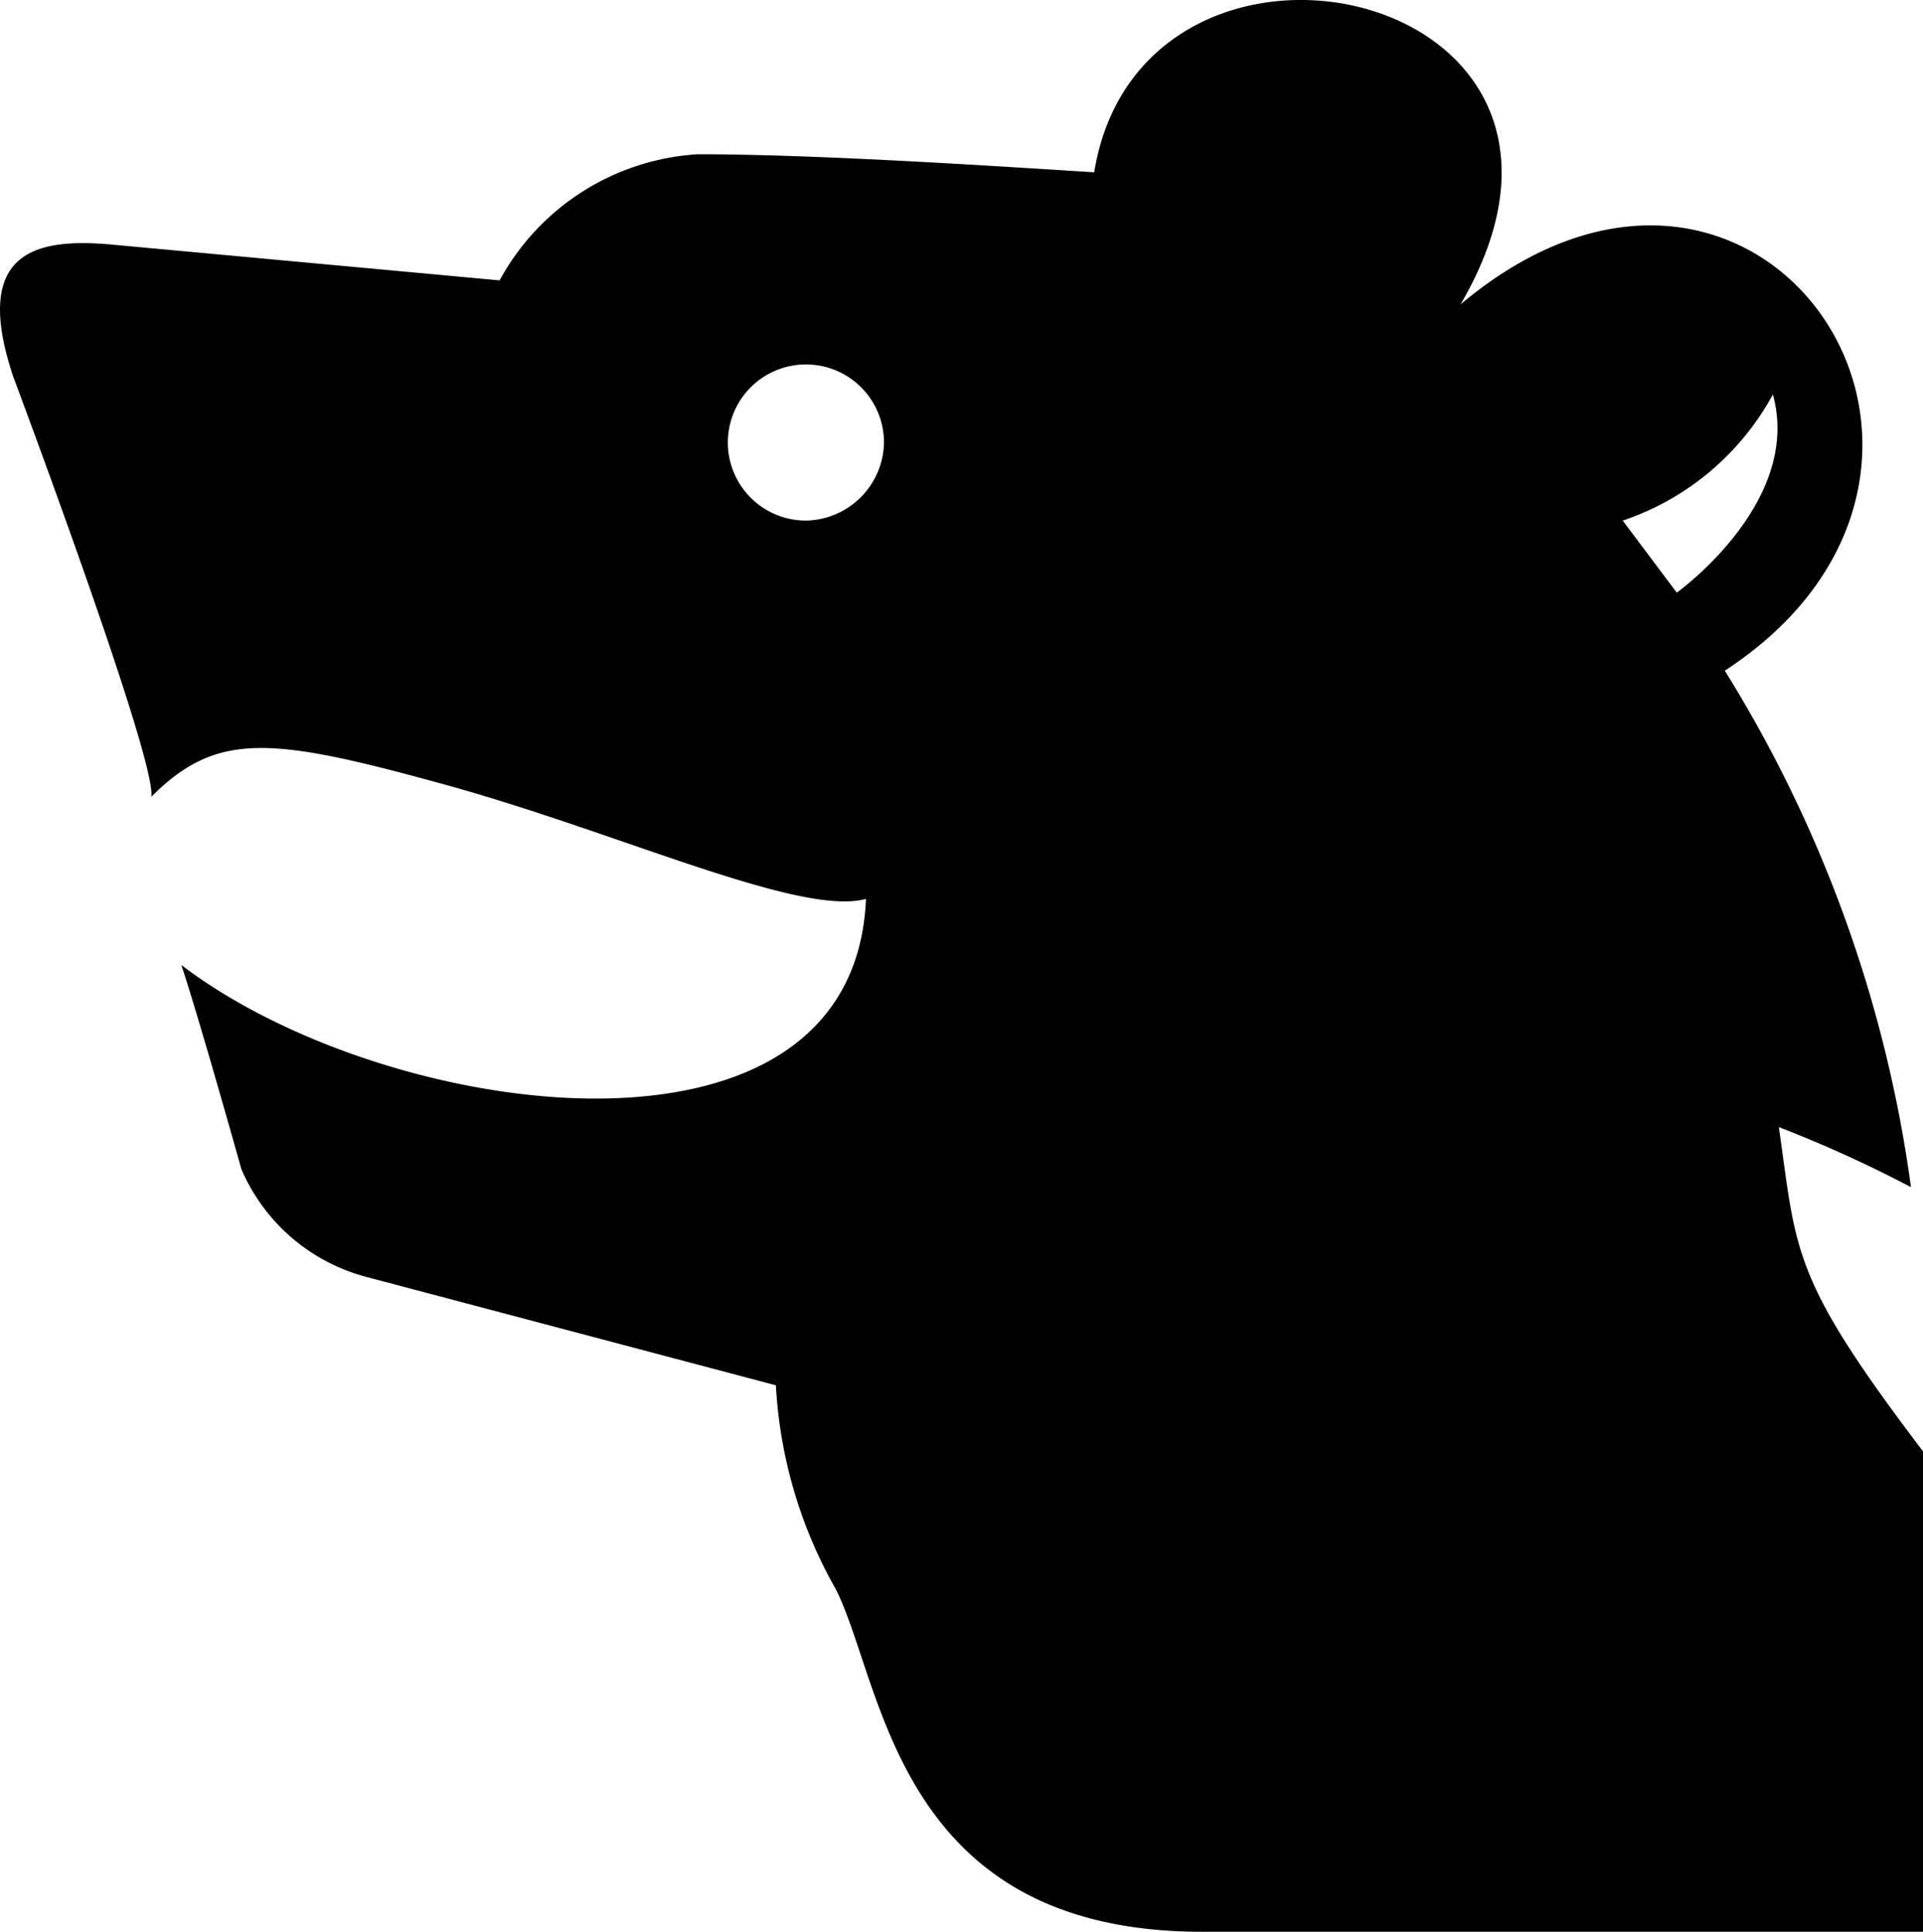 <svg xmlns="http://www.w3.org/2000/svg" width="32.019" height="32.169" viewBox="0 0 32.019 32.169">
  <g transform="translate(-8.181 -7.931)">
    <g>
      <path d="M37.8,26.7a21.155,21.155,0,0,1,2.2,1,21.856,21.856,0,0,0-3.1-8.6c5.2-3.4.6-10.3-4.4-6.1,3.1-5.3-5.3-7.1-6.1-2.2-1.6-.1-4.6-.3-6.6-.3a4.031,4.031,0,0,0-3.3,2.1L10,12c-1.2-.1-2.3.1-1.6,2.2,0,0,2.4,6.4,2.3,7,1.1-1.1,2-1,4.9-.2s5.9,2.2,7,1.9c-.2,4.8-8,3.7-11.4,1.1.3.9,1,3.4,1,3.4a3.135,3.135,0,0,0,2.1,1.8L21.1,31a7.719,7.719,0,0,0,1,3.4c.8,1.6,1,5.7,6.1,5.7h12v-8C38,29.2,38.1,28.8,37.8,26.7ZM21.6,16.6a1.3,1.3,0,1,1,1.3-1.3A1.324,1.324,0,0,1,21.6,16.6Zm14.5,1.2-.9-1.2a4.46,4.46,0,0,0,2.5-2.1C38.2,16.3,36.1,17.8,36.1,17.8Z"/>
    </g>
  </g>
</svg>
